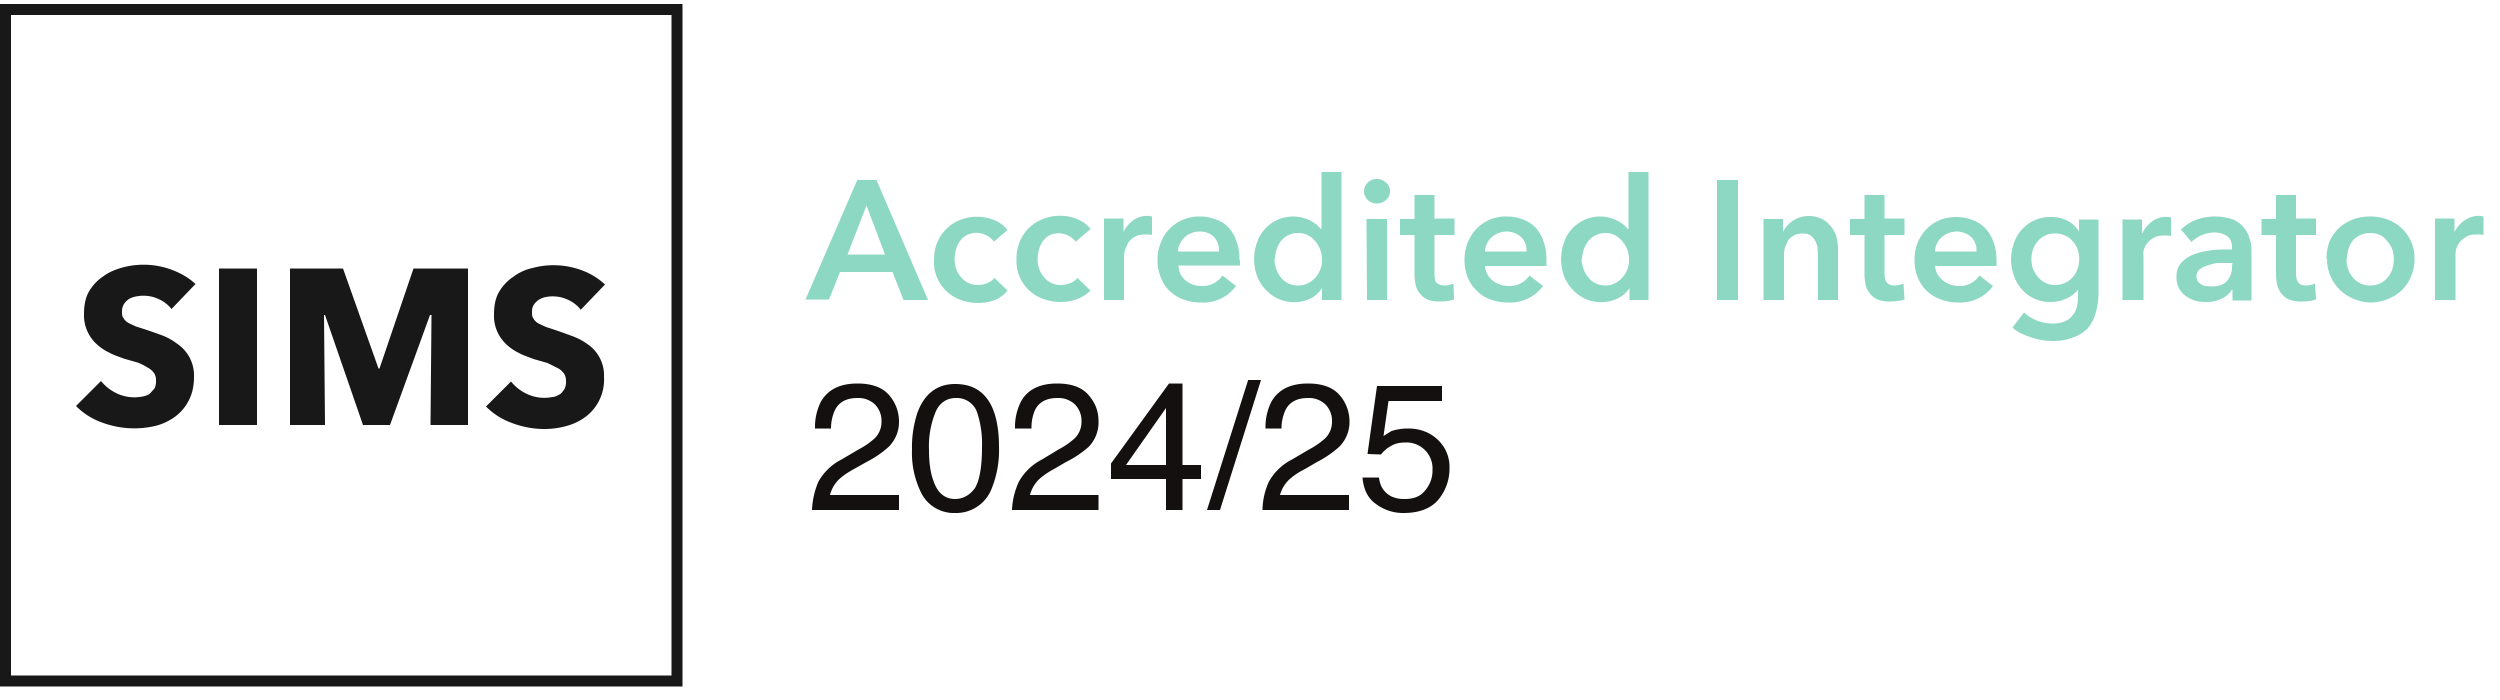<svg xmlns="http://www.w3.org/2000/svg" xml:space="preserve" viewBox="0 0 500 140">
  <path fill="#181818" d="M2.2 135.1h132.1V3H2.2Zm134.3 2.2H0V.8h136.5v136.5"/>
  <path fill="#181818" d="M34.3 61.8a6.8 6.8 0 0 0-2.6-2 7.2 7.2 0 0 0-4.5-.5 4 4 0 0 0-1.4.5 3.5 3.5 0 0 0-1 1 2.7 2.7 0 0 0-.4 1.5c0 .5 0 1 .3 1.3.2.4.5.7 1 1l1.5.7a107 107 0 0 1 5.3 1.8 12.4 12.4 0 0 1 3 1.7 7.6 7.6 0 0 1 3.3 6.5c0 1.8-.3 3.3-1 4.7a9.3 9.3 0 0 1-2.6 3.2 11.4 11.4 0 0 1-3.8 1.9 18.4 18.4 0 0 1-11-.6 13.7 13.7 0 0 1-5.2-3.3l5-5a9 9 0 0 0 3 2.4 8.2 8.2 0 0 0 5.3.7 3.9 3.9 0 0 0 1.4-.5l1-1.1a3.3 3.3 0 0 0 .3-1.6 2.5 2.5 0 0 0-.4-1.5c-.3-.4-.7-.8-1.3-1.1a11.6 11.6 0 0 0-2-1l-2.8-.8c-1-.4-2-.7-2.9-1.2a9.8 9.8 0 0 1-2.5-1.7 7.8 7.8 0 0 1-2.5-6c0-1.8.3-3.3 1-4.5a9.2 9.2 0 0 1 2.8-3c1.2-.9 2.5-1.4 3.9-1.8a16.2 16.2 0 0 1 9.7.4c1.9.7 3.5 1.6 4.9 2.9l-4.8 5M43.8 85V53.7h7.6V85h-7.6m42.3 0 .2-22H86l-8 22h-5.4L65 63h-.2l.2 22h-7V53.7h10.6l7.1 20h.2l6.8-20h10.9V85H86m30.2-23a6.8 6.8 0 0 0-2.5-2 7.2 7.2 0 0 0-4.5-.6 3.6 3.6 0 0 0-2.4 1.5c-.3.4-.4.9-.4 1.5 0 .5 0 1 .3 1.3.2.4.5.7 1 1l1.5.7a105.1 105.1 0 0 1 5.2 1.8 12.4 12.4 0 0 1 3.2 1.7 7.5 7.5 0 0 1 3.2 6.5 9.3 9.3 0 0 1-3.6 7.9 11.4 11.4 0 0 1-3.9 1.9 16.5 16.5 0 0 1-4.4.6c-2.2 0-4.4-.4-6.5-1.2a13.7 13.7 0 0 1-5.2-3.3l5-5a9 9 0 0 0 3 2.4 8.2 8.2 0 0 0 5.3.7c.5 0 1-.3 1.4-.5s.7-.7 1-1.1a3.3 3.3 0 0 0 .3-1.6c0-.6-.1-1-.4-1.5-.3-.4-.7-.8-1.3-1.1l-2-1-2.8-.8c-1-.4-2-.7-2.9-1.2a9.8 9.8 0 0 1-2.5-1.7 7.8 7.8 0 0 1-2.5-6c0-1.8.3-3.3 1-4.5a9.2 9.2 0 0 1 2.8-3 10 10 0 0 1 3.9-1.8 16.2 16.2 0 0 1 9.7.4 13.7 13.7 0 0 1 4.8 2.9l-4.8 5"/>
  <path fill="#8dd8c3" d="m177 50.9-3.7-9.8-3.8 9.8zM171.6 36h3.7l10.3 24h-4.9l-2.2-5.6H168l-2.2 5.5h-4.7l10.4-24m27.2 12.3a4.4 4.4 0 0 0-5.3-1.2 4.3 4.3 0 0 0-1.4 1.2 5 5 0 0 0-.8 1.7 6.7 6.7 0 0 0 0 3.8 5.2 5.2 0 0 0 .9 1.6 4.2 4.2 0 0 0 3.4 1.7 5 5 0 0 0 2-.4 3.6 3.6 0 0 0 1.4-1l2.6 2.5A6.5 6.5 0 0 1 199 60a10 10 0 0 1-6.8 0 8 8 0 0 1-5.4-8c0-1.3.2-2.5.7-3.6A8.1 8.1 0 0 1 192 44a9.2 9.2 0 0 1 6.8 0c1.2.5 2 1.1 2.7 2l-2.8 2.4m16.5 0A4.4 4.4 0 0 0 210 47a4.3 4.3 0 0 0-1.4 1.2 5.2 5.2 0 0 0-.8 1.7 6.7 6.7 0 0 0 0 3.8 5.2 5.2 0 0 0 .9 1.6 4.2 4.2 0 0 0 3.4 1.7c.7 0 1.3-.1 2-.4a3.6 3.6 0 0 0 1.4-1l2.6 2.5c-.7.7-1.6 1.3-2.6 1.7a10 10 0 0 1-6.8 0 8 8 0 0 1-5.4-8 9 9 0 0 1 .7-3.6 8.1 8.1 0 0 1 4.6-4.4 9.2 9.2 0 0 1 6.8 0c1.2.5 2 1.1 2.7 2l-2.8 2.4m5.4-4.5h4v2.7a6 6 0 0 1 1.9-2.3 4.7 4.7 0 0 1 3.3-.9l.5.1V47a5.5 5.5 0 0 0-1.2-.1c-1 0-1.7.1-2.3.5a4 4 0 0 0-1.3 1.2L225 50a6 6 0 0 0-.2 1.2V60h-4V43.8m23 6.5c0-.6 0-1-.2-1.5a3.4 3.4 0 0 0-1.8-2.1 4.2 4.2 0 0 0-1.8-.4c-1.2 0-2.2.4-3 1.1a4 4 0 0 0-1.4 2.9zM248 52v1.1h-12.3A4 4 0 0 0 237 56a5.1 5.1 0 0 0 3.2 1.2 4.8 4.8 0 0 0 4.3-2.1l2.7 2.1a8.1 8.1 0 0 1-7 3.3 9.7 9.7 0 0 1-3.5-.6 7.5 7.5 0 0 1-4.5-4.3 9 9 0 0 1-.7-3.6 9.3 9.3 0 0 1 .7-3.6 8.1 8.1 0 0 1 4.5-4.5 9 9 0 0 1 6.5 0 6 6 0 0 1 2.5 1.6 7.7 7.7 0 0 1 1.6 2.8c.4 1 .6 2.3.6 3.8m7-.3a6.1 6.1 0 0 0 1.2 3.6 4.3 4.3 0 0 0 3.6 1.7 4.3 4.3 0 0 0 2-.5 5.2 5.2 0 0 0 2.4-2.8 5.7 5.7 0 0 0-1-5.5 5 5 0 0 0-1.4-1.2 4.1 4.1 0 0 0-2-.5 4.4 4.4 0 0 0-3.6 1.7 6.3 6.3 0 0 0-1.1 3.5zm13.5 8.2h-4v-2.4a5.5 5.5 0 0 1-2.3 2.1 7.7 7.7 0 0 1-9-1.8 8.3 8.3 0 0 1-1.7-2.7 10 10 0 0 1 0-6.7 7.6 7.6 0 0 1 12-3.5l.8.8h.1V34.4h4V60m5-16.2h4.1V60h-4zm-.5-5.5a2.5 2.5 0 0 1 2.6-2.5c.7 0 1.3.3 1.8.7a2.3 2.3 0 0 1 .8 1.8 2.3 2.3 0 0 1-.8 1.7 2.7 2.7 0 0 1-1.8.7 2.5 2.5 0 0 1-2.6-2.4M280 47v-3.2h2.9V39h4v4.7h4V47h-4v7.6c0 .7 0 1.3.3 1.8.3.4.9.7 1.8.7a5 5 0 0 0 1.7-.4l.1 3.2a9 9 0 0 1-2.7.4c-1 0-2-.1-2.6-.4a4 4 0 0 1-1.6-1.3c-.4-.5-.7-1.1-.8-1.8a10.5 10.5 0 0 1-.2-2.2V47H280m25.3 3.3c0-.6 0-1-.2-1.5a3.4 3.4 0 0 0-2-2.1 4.2 4.2 0 0 0-1.6-.4c-1.3 0-2.3.4-3.1 1.1a4 4 0 0 0-1.4 2.9zm4 1.8v.5a3.5 3.5 0 0 1 0 .6H297a4 4 0 0 0 1.4 2.8 5.1 5.1 0 0 0 3.2 1.2 4.8 4.8 0 0 0 4.3-2.1l2.7 2.1a8.1 8.1 0 0 1-7 3.3c-1.2 0-2.4-.2-3.5-.6s-2-1-2.7-1.7a7.5 7.5 0 0 1-1.8-2.6 9 9 0 0 1-.7-3.6 9.3 9.3 0 0 1 .7-3.6 8.1 8.1 0 0 1 7.9-5.1 8.5 8.5 0 0 1 3.1.6 7 7 0 0 1 2.5 1.6 7.7 7.7 0 0 1 1.6 2.8c.4 1 .6 2.3.6 3.8m7-.3c0 .7.2 1.3.4 2a5.2 5.2 0 0 0 .9 1.6 4.3 4.3 0 0 0 3.5 1.7 4.3 4.3 0 0 0 2-.5 5.2 5.2 0 0 0 2.4-2.8 5.7 5.7 0 0 0-1-5.5 5.1 5.1 0 0 0-1.4-1.2 4.1 4.1 0 0 0-2-.5 4.4 4.4 0 0 0-3.5 1.7 6.3 6.3 0 0 0-1.2 3.5zm13.5 8.2h-3.9v-2.4a5.5 5.5 0 0 1-2.4 2.1 7.7 7.7 0 0 1-9-1.8 8.3 8.3 0 0 1-1.7-2.7 10 10 0 0 1 0-6.7 7.6 7.6 0 0 1 12-3.5l.8.8h.1V34.4h4V60m13.7-24h4.2v24h-4.2V36m9.3 7.8h3.9v2.6a5.7 5.7 0 0 1 5-3.2 6.1 6.1 0 0 1 2.8.6 5.4 5.4 0 0 1 1.8 1.5 6 6 0 0 1 1.1 2.1 8.8 8.8 0 0 1 .3 2.4V60h-4v-9l-.1-1.5a4 4 0 0 0-.5-1.4 3 3 0 0 0-.9-1c-.4-.3-.9-.4-1.5-.4a3.5 3.5 0 0 0-3 1.4l-.6 1.4a5.6 5.6 0 0 0-.2 1.6V60h-4.1V43.8M370 47v-3.2h2.9V39h4v4.7h4V47h-4v7.6c0 .7.1 1.3.4 1.8.2.4.8.7 1.7.7a5 5 0 0 0 1.7-.4l.2 3.2a9 9 0 0 1-2.7.4 7 7 0 0 1-2.7-.4 4 4 0 0 1-1.6-1.3c-.4-.5-.7-1.1-.8-1.8a10.6 10.6 0 0 1-.2-2.2V47H370m25.3 3.3c0-.6 0-1-.2-1.5a3.4 3.4 0 0 0-2-2.1 4.2 4.2 0 0 0-1.6-.4c-1.2 0-2.3.4-3.1 1.1a4 4 0 0 0-1.4 2.9zm4 1.8v1.1H387a4 4 0 0 0 1.5 2.8 5 5 0 0 0 3.1 1.2 4.8 4.8 0 0 0 4.3-2.1l2.7 2.1a8.1 8.1 0 0 1-7 3.3 9.7 9.7 0 0 1-3.4-.6 7.6 7.6 0 0 1-4.6-4.3 9 9 0 0 1-.7-3.6c0-1.3.2-2.5.7-3.6A8.1 8.1 0 0 1 388 44a9 9 0 0 1 6.5 0 6.8 6.8 0 0 1 2.5 1.6 7.7 7.7 0 0 1 1.7 2.8c.4 1 .6 2.3.6 3.8m11.7-5.5a4.3 4.3 0 0 0-3.4 1.5 5 5 0 0 0-1 1.7 6.2 6.2 0 0 0 0 3.9 5.9 5.9 0 0 0 1 1.6A4.3 4.3 0 0 0 411 57a4.7 4.7 0 0 0 4.5-3.2 5.9 5.9 0 0 0 0-4 5 5 0 0 0-1-1.6 4.5 4.5 0 0 0-3.5-1.5zm8.7-2.8v14.8a14 14 0 0 1-.6 4 7.7 7.7 0 0 1-1.6 3 7.5 7.5 0 0 1-2.9 1.8 11.2 11.2 0 0 1-4 .7 13.6 13.6 0 0 1-4.3-.7 13.2 13.2 0 0 1-2-.8c-.7-.3-1.3-.7-1.8-1.2l2.3-3a8.4 8.4 0 0 0 5.7 2.2 6.3 6.3 0 0 0 2.4-.4 4 4 0 0 0 1.6-1.2c.4-.5.7-1 .9-1.8a9.8 9.8 0 0 0 .2-2.2v-1.2a5.7 5.7 0 0 1-2.3 1.8 7.2 7.2 0 0 1-3 .7 7.5 7.5 0 0 1-5.9-2.5 8.3 8.3 0 0 1-1.6-2.7 9.7 9.7 0 0 1 0-6.6 7.6 7.6 0 0 1 7.4-5.2c1.1 0 2.2.2 3.2.7 1 .5 1.8 1.2 2.4 2.2v-2.4h3.9m4.9 0h3.8v2.7h.1a6 6 0 0 1 1.9-2.3 4.7 4.7 0 0 1 3.3-.9 1.9 1.9 0 0 1 .5.1v3.7a5.5 5.5 0 0 0-1.2-.1c-1 0-1.7.1-2.3.5a4 4 0 0 0-2 2.6 6 6 0 0 0 0 1.2V60h-4.2V43.8m22 8.8h-3a9 9 0 0 0-2 .5 4.3 4.3 0 0 0-1.6.8c-.4.3-.6.8-.6 1.4a1.7 1.7 0 0 0 1 1.6c.2.1.5.3.9.3l1 .1c1.4 0 2.4-.3 3.1-1a4.2 4.2 0 0 0 1.1-3.1zm0 5.3h-.1a4.5 4.5 0 0 1-2 1.8 6.7 6.7 0 0 1-3 .7c-.7 0-1.4 0-2.1-.2a6 6 0 0 1-2-.9 4.5 4.5 0 0 1-2-4 4 4 0 0 1 1-2.8 6.7 6.7 0 0 1 2.7-1.7c1-.4 2.2-.6 3.6-.8a38.3 38.3 0 0 1 3.8-.1v-.4c0-1-.3-1.8-1-2.3a4.7 4.7 0 0 0-2.7-.7 6.7 6.7 0 0 0-4.4 1.9l-2.1-2.5a9.2 9.2 0 0 1 3.2-2 11 11 0 0 1 7.2 0 5.7 5.7 0 0 1 3.3 3.8c.3.8.4 1.6.4 2.4v10h-3.8v-2.2m5.8-10.9v-3.2h2.9V39h4v4.7h4V47h-4v7.6c0 .7.1 1.3.4 1.8.2.4.8.7 1.7.7a5 5 0 0 0 1.7-.4l.2 3.2a9 9 0 0 1-2.7.4 7 7 0 0 1-2.7-.4 4 4 0 0 1-1.6-1.3 5 5 0 0 1-.8-1.8 10.6 10.6 0 0 1-.2-2.2V47h-2.9m17 4.8c0 .7.1 1.3.3 2a5.2 5.2 0 0 0 .9 1.6 4.4 4.4 0 0 0 3.5 1.7 4.4 4.4 0 0 0 3.6-1.7c.4-.5.7-1 .9-1.7a6.6 6.6 0 0 0 0-3.7 5.3 5.3 0 0 0-1-1.7 4.3 4.3 0 0 0-1.3-1.2 4.5 4.5 0 0 0-2.2-.5 4.6 4.6 0 0 0-3.6 1.7 6.3 6.3 0 0 0-1 3.5zm-4 0c0-1.3.2-2.4.6-3.5a8.1 8.1 0 0 1 4.7-4.4 9.7 9.7 0 0 1 3.5-.6 9.7 9.7 0 0 1 3.4.6 8.2 8.2 0 0 1 5.4 8 8.7 8.7 0 0 1-2.6 6.2 9.3 9.3 0 0 1-6.3 2.4 9.3 9.3 0 0 1-6-2.5 8.7 8.7 0 0 1-2.6-6.3m21.6-8h3.9v2.7a5.9 5.9 0 0 1 2-2.3 4.7 4.7 0 0 1 3.3-.9l.5.1V47a5.5 5.5 0 0 0-1.3-.1c-1 0-1.6.1-2.2.5a4 4 0 0 0-2 2.6 6 6 0 0 0-.1 1.2V60H487V43.8"/>
  <path fill="#13100f" d="M162.4 102a16 16 0 0 1 1.3-5.7 11 11 0 0 1 4.6-4.4l3.4-2a15.9 15.9 0 0 0 3.2-2.2 4.6 4.6 0 0 0 1.4-3.3 4.7 4.7 0 0 0-1.3-3.5 4.8 4.8 0 0 0-3.5-1.3c-2.2 0-3.7.8-4.5 2.4a8.8 8.8 0 0 0-.8 3.7H163a11.3 11.3 0 0 1 1.2-5.4c1.4-2.4 3.8-3.6 7.3-3.6 2.9 0 5 .8 6.3 2.3a8 8 0 0 1 2 5.2 7 7 0 0 1-2.1 5.2 20.8 20.8 0 0 1-4.4 3l-2.5 1.4c-1.1.6-2 1.2-2.7 1.8A6.6 6.6 0 0 0 166 99h13.8v3h-17.3M191 76.8c3.3 0 5.6 1.3 7.1 4 1.1 2 1.7 5 1.7 8.5a20.5 20.5 0 0 1-1.5 8.5 7.6 7.6 0 0 1-7.3 4.8 7.3 7.3 0 0 1-6.7-3.9 18.1 18.1 0 0 1-1.9-8.8 21.9 21.9 0 0 1 1.1-7.4c1.4-3.8 4-5.7 7.5-5.7zm0 23c1.6 0 3-.8 4-2.2.9-1.5 1.4-4.2 1.4-8.2a20 20 0 0 0-1-7 4.3 4.3 0 0 0-4.2-2.8c-1.8 0-3.2.9-4 2.6a18 18 0 0 0-1.4 7.8c0 2.6.3 4.6.9 6.2.8 2.4 2.3 3.6 4.3 3.6m11.4 2.2a14.7 14.7 0 0 1 1.4-5.7 11 11 0 0 1 4.6-4.4l3.3-2a15.9 15.9 0 0 0 3.2-2.2 4.6 4.6 0 0 0 1.4-3.3 4.7 4.7 0 0 0-1.3-3.5 4.8 4.8 0 0 0-3.5-1.3c-2.2 0-3.7.8-4.5 2.4a8.8 8.8 0 0 0-.7 3.7H203a11.3 11.3 0 0 1 1.2-5.4c1.3-2.4 3.8-3.6 7.2-3.6 3 0 5 .8 6.3 2.3 1.4 1.6 2 3.3 2 5.2a7 7 0 0 1-2 5.2 20.8 20.8 0 0 1-4.5 3l-2.4 1.4a16 16 0 0 0-2.7 1.8A6.6 6.6 0 0 0 206 99h13.7v3h-17.3m30.8-9V81.6l-8 11.4zm0 9v-6.2h-11v-3.1l11.6-16h2.7V93h3.7v2.8h-3.7v6.2h-3.2m16.3-26h2.6l-8.2 26h-2.6l8.2-25.9m2.9 25.9a14 14 0 0 1 1.3-5.7 11 11 0 0 1 4.6-4.4l3.4-2a15.9 15.9 0 0 0 3.2-2.2 4.6 4.6 0 0 0 1.4-3.3 4.7 4.7 0 0 0-1.3-3.5 4.8 4.8 0 0 0-3.5-1.3c-2.2 0-3.7.8-4.5 2.4a8.8 8.8 0 0 0-.8 3.7h-3.2a11.3 11.3 0 0 1 1.2-5.4c1.4-2.4 3.8-3.6 7.3-3.6 2.9 0 5 .8 6.3 2.3a8 8 0 0 1 2 5.2 7 7 0 0 1-2.1 5.2 20.8 20.8 0 0 1-4.4 3l-2.4 1.4c-1.2.6-2.1 1.2-2.8 1.8A6.6 6.6 0 0 0 256 99h13.8v3h-17.3m23.3-6.5c.2 1.8 1 3 2.5 3.8a6 6 0 0 0 2.6.5c2 0 3.3-.6 4.2-1.8a6 6 0 0 0 1.4-4 5.2 5.2 0 0 0-5.5-5.5c-1 0-2 .2-2.8.7a6 6 0 0 0-2 1.7l-2.7-.1 1.9-13.6h13v3h-10.7l-1 7 1.6-1c1-.3 2-.5 3.3-.5 2.3 0 4.3.7 5.9 2.2a7.4 7.4 0 0 1 2.4 5.7 9.7 9.7 0 0 1-2.2 6.3c-1.5 1.8-3.9 2.7-7 2.7a9 9 0 0 1-5.5-1.8c-1.6-1.1-2.5-2.9-2.7-5.3h3.3"/>
</svg>
